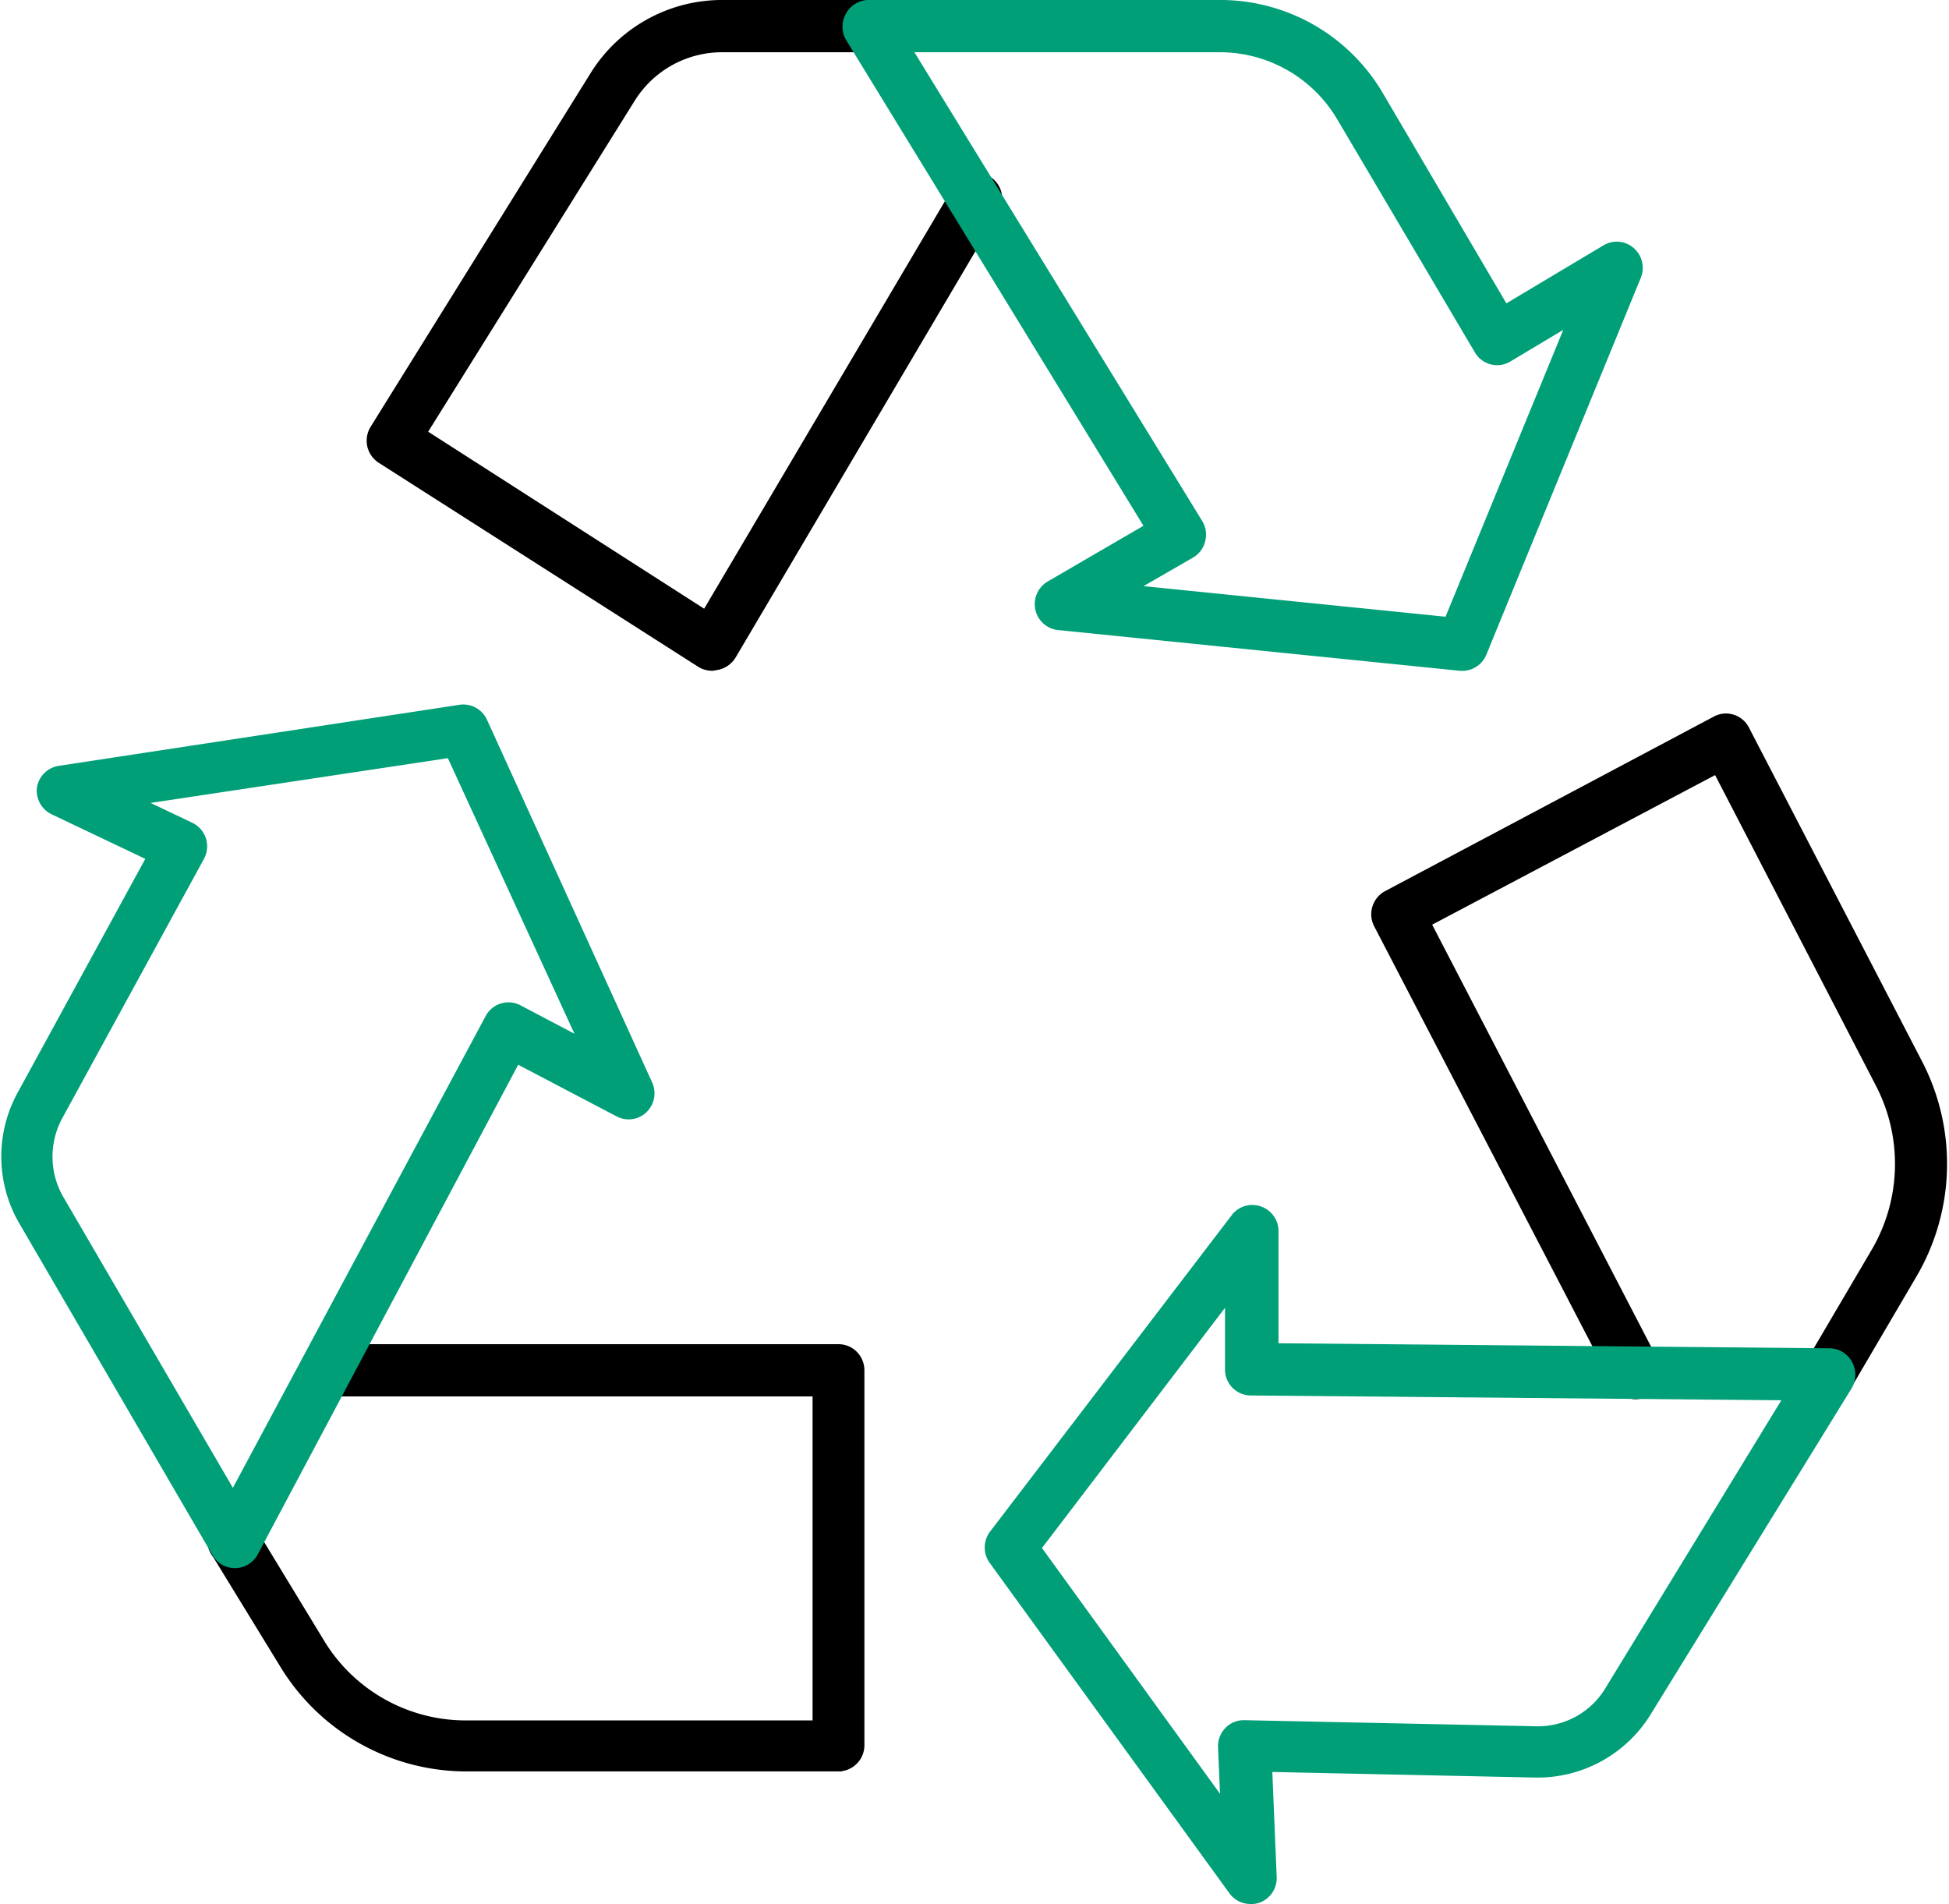 <svg xmlns="http://www.w3.org/2000/svg" width="84.611" height="82.649" viewBox="0 0 84.611 82.649"><g transform="translate(-791.192 -2430.75)"><path d="M35.192-77.234a.888.888,0,0,1-.473-.132L20.844-86.225a.9.9,0,0,1-.385-.554.9.9,0,0,1,.115-.668l9.536-15.329a6.468,6.468,0,0,1,5.512-3.076h6.334a.879.879,0,0,1,.873.884.879.879,0,0,1-.873.885H35.621a4.719,4.719,0,0,0-4.024,2.247L22.515-87.285l12.407,7.957L45.856-97.833a.886.886,0,0,1,.533-.476.871.871,0,0,1,.706.076.886.886,0,0,1,.416.582.888.888,0,0,1-.149.7L35.988-77.684a.915.915,0,0,1-.551.406Z" transform="translate(786.922 2536.851)" stroke="#000" stroke-width="0.5"/><path d="M38.673-12.623h-16.2a9.216,9.216,0,0,1-7.812-4.419l-2.93-4.783a.891.891,0,0,1-.193-.719.882.882,0,0,1,.418-.611.871.871,0,0,1,.735-.074.882.882,0,0,1,.526.519l2.941,4.837a7.441,7.441,0,0,0,6.315,3.536H37.8V-28.9H16.437a.88.88,0,0,1-.876-.885.878.878,0,0,1,.876-.883H38.675a.868.868,0,0,1,.618.257.892.892,0,0,1,.257.625v16.277a.884.884,0,0,1-.257.623.861.861,0,0,1-.618.26Z" transform="translate(788.918 2520.016)" stroke="#000" stroke-width="0.5"/><path d="M96.234-36.622a.859.859,0,0,1-.446-.124.887.887,0,0,1-.306-1.211l2.869-4.879a7.622,7.622,0,0,0,.166-7.313l-7.1-13.711L78.692-57.133l9.931,19.141a.889.889,0,0,1,.073.681.877.877,0,0,1-.431.53.87.87,0,0,1-.677.059.873.873,0,0,1-.513-.448L76.734-57.07a.888.888,0,0,1,.368-1.194L91.37-65.839a.862.862,0,0,1,.671-.067.877.877,0,0,1,.517.437l7.534,14.526a9.41,9.41,0,0,1-.246,9.044l-2.859,4.872a.876.876,0,0,1-.753.406" transform="translate(774.338 2527.916)" stroke="#000" stroke-width="0.5"/><path d="M9.891-29.459a.876.876,0,0,1-.753-.435L.74-44.313a5.523,5.523,0,0,1-.069-5.4L6.348-60.109,2.035-62.161a.889.889,0,0,1-.491-.884.879.879,0,0,1,.736-.742l17.4-2.651v0a.878.878,0,0,1,.927.505l7.174,15.752v0a.888.888,0,0,1-.195,1,.868.868,0,0,1-1,.145l-4.5-2.36L10.661-29.921a.872.872,0,0,1-.753.462ZM5.386-62.55l2.546,1.211a.889.889,0,0,1,.464.53.9.9,0,0,1-.071.7L2.2-48.9a3.752,3.752,0,0,0,0,3.66L9.813-32.183l11.18-20.863a.871.871,0,0,1,1.181-.372l2.992,1.575-5.88-12.8Z" transform="translate(791.498 2528.028)" fill="#009f77" stroke="#009f77" stroke-width="0.5"/><path d="M66.284-8.612a.875.875,0,0,1-.7-.363l-10.4-14.331a.894.894,0,0,1,0-1.061l10.5-13.747a.868.868,0,0,1,.979-.292.88.88,0,0,1,.6.832v5.119l24.173.221a.87.87,0,0,1,.753.458.9.9,0,0,1,0,.885L83.432-16.684A5.511,5.511,0,0,1,78.725-14.1l-11.741-.248.2,4.808a.887.887,0,0,1-.578.885.9.9,0,0,1-.324.044M56.933-23.818,65.26-12.325l-.122-2.846a.885.885,0,0,1,.246-.656.86.86,0,0,1,.646-.264l12.678.265.1,0a3.667,3.667,0,0,0,3.105-1.766l7.873-12.882-23.473-.212v0a.877.877,0,0,1-.873-.883v-3.412Z" transform="translate(779.182 2521.76)" fill="#009f77" stroke="#009f77" stroke-width="0.5"/><path d="M73.707-77.234h-.088L56.192-79a.878.878,0,0,1-.77-.691.891.891,0,0,1,.42-.954l4.376-2.546L47.173-104.5a.891.891,0,0,1,0-.883.872.872,0,0,1,.744-.469h15.32a7.935,7.935,0,0,1,6.788,3.882l5.513,9.38,4.443-2.653a.869.869,0,0,1,1.013.1.891.891,0,0,1,.239,1l-6.71,16.372a.878.878,0,0,1-.814.54M59.078-80.488l14.068,1.425,5.468-13.322L75.666-90.62a.869.869,0,0,1-1.19-.309L68.492-101.06a6.165,6.165,0,0,0-5.251-3.023H49.481L62.21-83.353a.888.888,0,0,1,.1.681.876.876,0,0,1-.41.557Z" transform="translate(780.961 2536.851)" fill="#009f77" stroke="#009f77" stroke-width="0.5"/></g></svg>